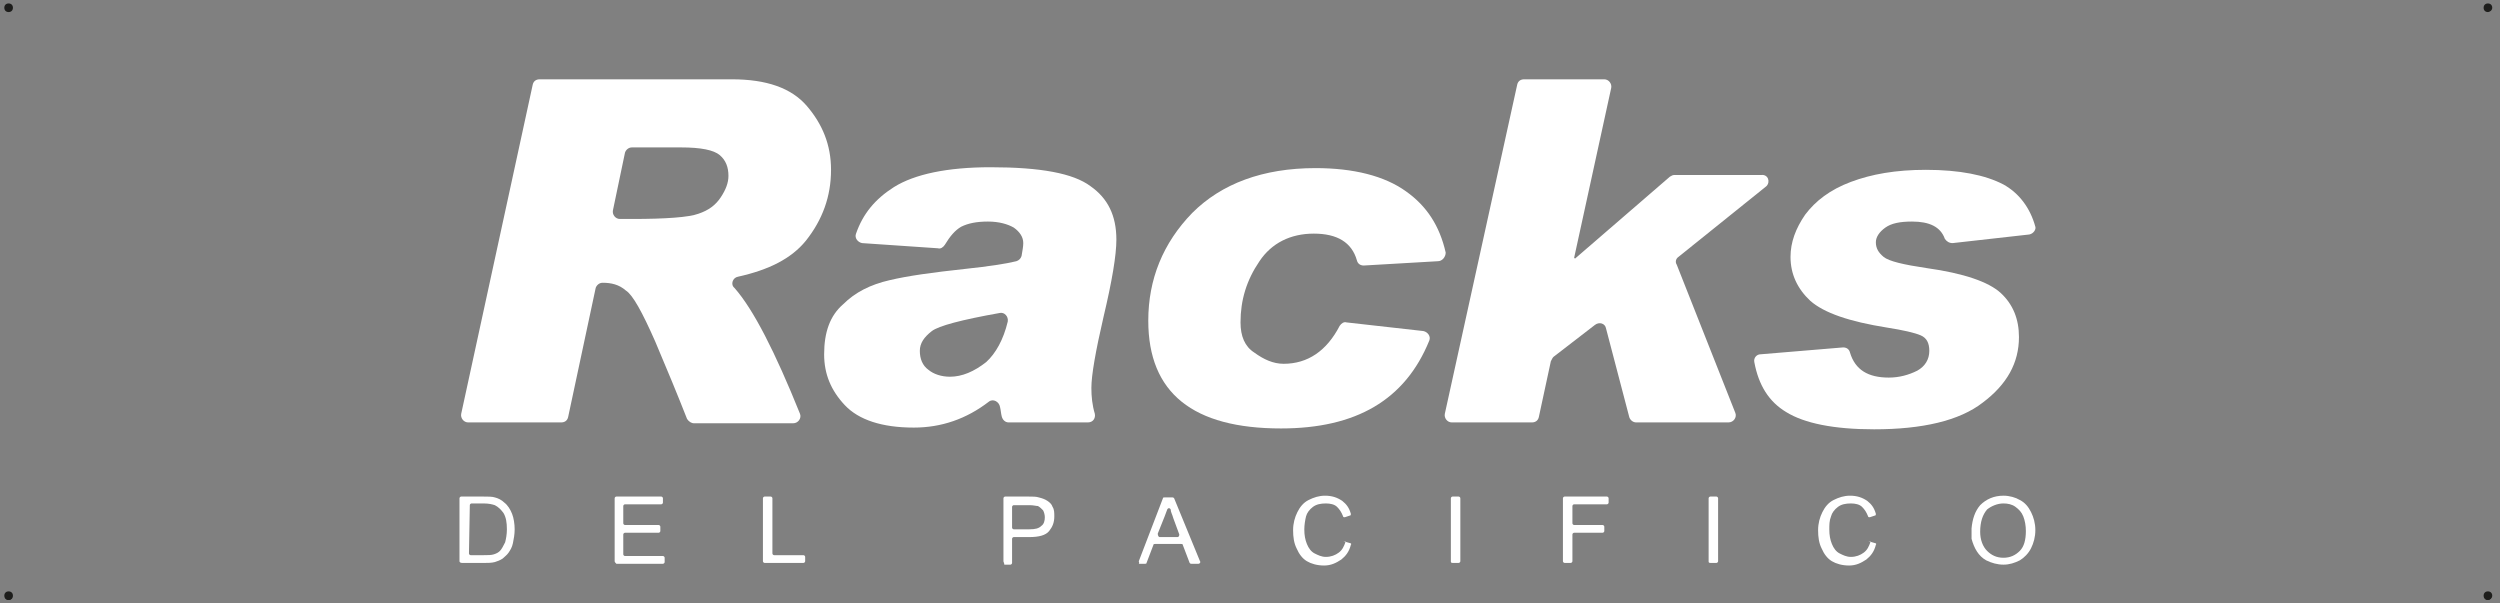 <?xml version="1.0" encoding="utf-8"?>
<!-- Generator: Adobe Illustrator 25.4.1, SVG Export Plug-In . SVG Version: 6.00 Build 0)  -->
<svg version="1.1" id="Capa_1" xmlns="http://www.w3.org/2000/svg" xmlns:xlink="http://www.w3.org/1999/xlink" x="0px" y="0px"
	 viewBox="0 0 290 70" style="enable-background:new 0 0 290 70;" xml:space="preserve">
<rect x="0" y="0" width="290" height="70" fill="#808080" stroke="none"/>
<style type="text/css">
	.st0{fill:#FFFFFF;}
	.st1{fill:#1D1D1B;}
</style>
<g>
	<g>
		<g>
			<path class="st0" d="M61.8,9.8c0.1-0.4,0.4-0.6,0.8-0.6h22.3c4,0,6.9,1,8.7,3.1c1.8,2.1,2.8,4.5,2.8,7.4c0,3.1-1,5.8-2.9,8.2
				c-1.7,2.1-4.3,3.4-7.9,4.2c-0.6,0.1-0.9,0.9-0.4,1.3c2.2,2.5,4.7,7.4,7.6,14.6c0.2,0.5-0.2,1.1-0.8,1.1H80.5
				c-0.3,0-0.6-0.2-0.8-0.5c-1.1-2.8-2.3-5.7-3.7-9c-1.5-3.4-2.6-5.4-3.4-5.9c-0.8-0.7-1.7-0.9-2.7-0.9c-0.4,0-0.7,0.3-0.8,0.6
				l-3.2,15c-0.1,0.4-0.4,0.6-0.8,0.6H54.3c-0.5,0-0.9-0.5-0.8-1L61.8,9.8z M71.1,24.4c-0.1,0.5,0.3,1,0.8,1h1.4
				c4,0,6.6-0.2,7.7-0.6c1.2-0.4,2-1,2.6-1.9s0.9-1.7,0.9-2.5c0-1-0.3-1.8-1-2.4s-2.2-0.9-4.5-0.9h-5.7c-0.4,0-0.7,0.3-0.8,0.6
				L71.1,24.4z"/>
		</g>
		<g>
			<path class="st0" d="M100,28.2c-0.5-0.1-0.9-0.6-0.7-1.1c0.8-2.3,2.2-4,4.4-5.4c2.4-1.5,6.2-2.3,11.2-2.3c5.8,0,9.6,0.7,11.6,2.2
				c2,1.4,3,3.4,3,6.2c0,1.8-0.5,4.8-1.5,9c-0.9,3.9-1.4,6.7-1.4,8.2c0,1,0.1,2,0.4,3c0.1,0.5-0.2,1-0.8,1H117
				c-0.4,0-0.7-0.3-0.8-0.7c-0.1-0.4-0.1-0.7-0.2-1.1c-0.1-0.6-0.8-1-1.3-0.6c-2.6,2-5.5,3-8.7,3c-3.7,0-6.4-0.9-8-2.6
				c-1.6-1.7-2.4-3.6-2.4-5.9c0-2.6,0.7-4.5,2.2-5.8c1.4-1.4,3.2-2.3,5.4-2.8c2.1-0.5,5-0.9,8.7-1.3c2.8-0.3,4.8-0.6,6-0.9
				c0.3-0.1,0.5-0.3,0.6-0.6c0.1-0.6,0.2-1.1,0.2-1.5c0-0.7-0.4-1.3-1.1-1.8c-0.7-0.4-1.7-0.7-3-0.7s-2.3,0.2-3.1,0.6
				c-0.7,0.4-1.3,1.1-1.9,2.1c-0.2,0.3-0.5,0.5-0.8,0.4L100,28.2z M116.9,37.3c0.1-0.6-0.4-1.1-0.9-1c-4.5,0.8-7.1,1.5-7.9,2.1
				c-0.9,0.7-1.4,1.4-1.4,2.3c0,0.9,0.3,1.7,1,2.2c0.6,0.5,1.5,0.8,2.5,0.8c1.4,0,2.8-0.6,4.2-1.7C115.5,41,116.4,39.4,116.9,37.3"
				/>
		</g>
		<g>
			<path class="st0" d="M166.8,30.3l-8.6,0.5c-0.4,0-0.7-0.2-0.8-0.6c-0.6-2.1-2.3-3.1-5-3.1s-4.9,1.1-6.3,3.2
				c-1.5,2.2-2.2,4.5-2.2,7.1c0,1.6,0.5,2.8,1.6,3.5c1.1,0.8,2.2,1.3,3.4,1.3c2.8,0,5-1.5,6.5-4.4c0.2-0.3,0.5-0.5,0.8-0.4l8.9,1
				c0.5,0.1,0.9,0.6,0.7,1.1c-2.8,6.9-8.5,10.2-17.2,10.2c-10.2,0-15.4-4.1-15.4-12.5c0-4.8,1.7-9,5.1-12.5
				c3.4-3.4,8.2-5.2,14.3-5.2c4.4,0,8,0.9,10.5,2.7c2.4,1.7,3.9,4,4.6,7.1C167.7,29.8,167.3,30.3,166.8,30.3"/>
		</g>
		<g>
			<path class="st0" d="M204.9,21.6l-10.2,8.2c-0.3,0.2-0.4,0.6-0.2,0.9l6.8,17.2c0.2,0.5-0.2,1.1-0.8,1.1h-10.7
				c-0.4,0-0.7-0.3-0.8-0.6l-2.7-10.3c-0.1-0.6-0.8-0.8-1.3-0.4l-4.8,3.7c-0.1,0.1-0.2,0.3-0.3,0.5l-1.4,6.5
				c-0.1,0.4-0.4,0.6-0.8,0.6h-9.3c-0.5,0-0.9-0.5-0.8-1L176,9.8c0.1-0.4,0.4-0.6,0.8-0.6h9.3c0.5,0,0.9,0.5,0.8,1l-4.3,19.7
				l0.1,0.1l11-9.5c0.2-0.1,0.3-0.2,0.5-0.2h10.1C205.1,20.2,205.4,21.1,204.9,21.6"/>
		</g>
		<g>
			<path class="st0" d="M235.4,27.2l-8.9,1c-0.4,0-0.7-0.2-0.9-0.5c-0.5-1.4-1.8-2-3.8-2c-1.4,0-2.4,0.2-3.1,0.7
				c-0.7,0.5-1.1,1.1-1.1,1.7c0,0.7,0.3,1.2,0.9,1.7c0.6,0.5,2.3,0.9,5,1.3c4.3,0.6,7.2,1.6,8.6,2.9s2.1,3,2.1,5.1
				c0,3-1.4,5.5-4.2,7.6c-2.7,2.1-7,3.1-12.6,3.1c-4.7,0-8.1-0.7-10.2-2c-2-1.2-3.2-3.1-3.7-5.8c-0.1-0.5,0.3-0.9,0.7-0.9l9.6-0.8
				c0.4,0,0.7,0.2,0.8,0.6c0.6,2,2.1,2.9,4.5,2.9c1.2,0,2.3-0.3,3.3-0.8c0.9-0.5,1.4-1.3,1.4-2.3c0-0.9-0.3-1.5-1-1.8
				s-2-0.6-3.9-0.9c-4.4-0.7-7.3-1.7-8.9-3.1c-1.5-1.4-2.3-3.1-2.3-5.1c0-1.7,0.6-3.3,1.7-4.9c1.2-1.6,2.9-2.9,5.3-3.8
				c2.4-0.9,5.2-1.4,8.7-1.4c3.9,0,6.9,0.6,9,1.7c1.8,1,3.1,2.7,3.7,4.9C236.2,26.6,235.9,27.1,235.4,27.2"/>
		</g>
		<g>
			<path class="st0" d="M53.3,65.1v-7.3c0-0.1,0.1-0.2,0.2-0.2H56c0.6,0,1.1,0,1.4,0.1c0.4,0.1,0.8,0.3,1.1,0.6
				c0.4,0.3,0.7,0.8,0.9,1.3s0.3,1.2,0.3,1.8s-0.1,1.1-0.2,1.6c-0.1,0.5-0.3,0.8-0.5,1.1c-0.2,0.3-0.5,0.5-0.7,0.7
				c-0.3,0.2-0.6,0.3-0.9,0.4c-0.4,0.1-0.8,0.1-1.2,0.1h-2.6C53.4,65.3,53.3,65.2,53.3,65.1 M54.4,64.2c0,0.1,0.1,0.2,0.2,0.2h1.5
				c0.5,0,0.9,0,1.2-0.1s0.5-0.2,0.7-0.4s0.4-0.6,0.6-1c0.1-0.4,0.2-0.9,0.2-1.5c0-0.8-0.1-1.4-0.4-1.9c-0.3-0.4-0.6-0.7-1-0.9
				c-0.3-0.1-0.7-0.2-1.3-0.2h-1.4c-0.1,0-0.2,0.1-0.2,0.2L54.4,64.2L54.4,64.2z"/>
		</g>
		<g>
			<path class="st0" d="M71.3,65.1v-7.3c0-0.1,0.1-0.2,0.2-0.2h5.2c0.1,0,0.2,0.1,0.2,0.2v0.5c0,0.1-0.1,0.2-0.2,0.2h-4.2
				c-0.1,0-0.2,0.1-0.2,0.2v2c0,0.1,0.1,0.2,0.2,0.2h3.9c0.1,0,0.2,0.1,0.2,0.2v0.5c0,0.1-0.1,0.2-0.2,0.2h-3.9
				c-0.1,0-0.2,0.1-0.2,0.2v2.3c0,0.1,0.1,0.2,0.2,0.2h4.4c0.1,0,0.2,0.1,0.2,0.2v0.5c0,0.1-0.1,0.2-0.2,0.2h-5.4
				C71.4,65.3,71.3,65.2,71.3,65.1"/>
		</g>
		<g>
			<path class="st0" d="M88.5,65.1v-7.3c0-0.1,0.1-0.2,0.2-0.2h0.7c0.1,0,0.2,0.1,0.2,0.2v6.4c0,0.1,0.1,0.2,0.2,0.2h3.4
				c0.1,0,0.2,0.1,0.2,0.2v0.5c0,0.1-0.1,0.2-0.2,0.2h-4.5C88.6,65.3,88.5,65.2,88.5,65.1"/>
		</g>
		<g>
			<path class="st0" d="M116.4,65.1v-7.3c0-0.1,0.1-0.2,0.2-0.2h2.7c0.5,0,0.9,0,1.2,0.1c0.4,0.1,0.7,0.2,1,0.4s0.5,0.4,0.6,0.7
				c0.2,0.3,0.2,0.7,0.2,1.1c0,0.7-0.2,1.2-0.6,1.7s-1.2,0.7-2.3,0.7h-1.8c-0.1,0-0.2,0.1-0.2,0.2v2.8c0,0.1-0.1,0.2-0.2,0.2h-0.7
				C116.5,65.3,116.4,65.2,116.4,65.1 M117.4,61.2c0,0.1,0.1,0.2,0.2,0.2h1.8c0.7,0,1.1-0.1,1.4-0.4c0.3-0.2,0.4-0.6,0.4-1
				c0-0.3-0.1-0.6-0.2-0.8c-0.2-0.2-0.4-0.4-0.6-0.5c-0.2,0-0.5-0.1-1-0.1h-1.8c-0.1,0-0.2,0.1-0.2,0.2
				C117.4,58.8,117.4,61.2,117.4,61.2z"/>
		</g>
		<g>
			<path class="st0" d="M132.1,65.1l2.8-7.3c0-0.1,0.1-0.1,0.2-0.1h0.9c0.1,0,0.1,0,0.2,0.1l3,7.3c0.1,0.1,0,0.3-0.2,0.3h-0.8
				c-0.1,0-0.1,0-0.2-0.1l-0.8-2.1c0-0.1-0.1-0.1-0.2-0.1h-3c-0.1,0-0.2,0-0.2,0.1l-0.8,2.1c0,0.1-0.1,0.1-0.2,0.1h-0.7
				C132.2,65.3,132.1,65.2,132.1,65.1 M134.5,62.3h2.1c0.1,0,0.2-0.1,0.2-0.3l-0.7-1.9c-0.1-0.4-0.3-0.7-0.3-1
				c-0.1-0.2-0.3-0.2-0.4,0c-0.1,0.3-0.2,0.5-0.3,0.8l-0.8,2C134.3,62.1,134.4,62.3,134.5,62.3"/>
		</g>
		<g>
			<path class="st0" d="M155.9,62.8l0.7,0.2c0.1,0,0.2,0.1,0.1,0.2c-0.2,0.8-0.6,1.3-1.1,1.7c-0.6,0.4-1.2,0.7-2,0.7s-1.5-0.2-2-0.5
				s-0.9-0.8-1.2-1.5c-0.3-0.6-0.4-1.3-0.4-2.1s0.2-1.5,0.5-2.1s0.7-1.1,1.3-1.4c0.6-0.3,1.2-0.5,1.9-0.5c0.8,0,1.4,0.2,2,0.6
				c0.5,0.4,0.8,0.8,1,1.5c0,0.1,0,0.2-0.1,0.2L156,60c-0.1,0-0.2,0-0.2-0.1c-0.2-0.5-0.4-0.8-0.7-1.1s-0.8-0.4-1.3-0.4
				c-0.6,0-1.1,0.1-1.5,0.4c-0.4,0.3-0.7,0.7-0.8,1.1c-0.1,0.4-0.2,1-0.2,1.5c0,0.7,0.1,1.2,0.3,1.7s0.5,0.9,0.9,1.1
				c0.4,0.2,0.8,0.4,1.3,0.4c0.6,0,1.1-0.2,1.5-0.5c0.4-0.3,0.6-0.7,0.8-1.3C155.7,62.8,155.8,62.7,155.9,62.8"/>
		</g>
		<g>
			<path class="st0" d="M168.3,65.1v-7.3c0-0.1,0.1-0.2,0.2-0.2h0.7c0.1,0,0.2,0.1,0.2,0.2v7.3c0,0.1-0.1,0.2-0.2,0.2h-0.7
				C168.3,65.3,168.3,65.2,168.3,65.1"/>
		</g>
		<g>
			<path class="st0" d="M181.3,65.1v-7.3c0-0.1,0.1-0.2,0.2-0.2h4.9c0.1,0,0.2,0.1,0.2,0.2v0.5c0,0.1-0.1,0.2-0.2,0.2h-3.8
				c-0.1,0-0.2,0.1-0.2,0.2v2c0,0.1,0.1,0.2,0.2,0.2h3.3c0.1,0,0.2,0.1,0.2,0.2v0.5c0,0.1-0.1,0.2-0.2,0.2h-3.3
				c-0.1,0-0.2,0.1-0.2,0.2v3.1c0,0.1-0.1,0.2-0.2,0.2h-0.7C181.4,65.3,181.3,65.2,181.3,65.1"/>
		</g>
		<g>
			<path class="st0" d="M198.2,65.1v-7.3c0-0.1,0.1-0.2,0.2-0.2h0.7c0.1,0,0.2,0.1,0.2,0.2v7.3c0,0.1-0.1,0.2-0.2,0.2h-0.7
				C198.2,65.3,198.2,65.2,198.2,65.1"/>
		</g>
		<g>
			<path class="st0" d="M216.8,62.8l0.7,0.2c0.1,0,0.2,0.1,0.1,0.2c-0.2,0.8-0.6,1.3-1.1,1.7c-0.6,0.4-1.2,0.7-2,0.7s-1.5-0.2-2-0.5
				s-0.9-0.8-1.2-1.5c-0.3-0.6-0.4-1.3-0.4-2.1s0.2-1.5,0.5-2.1s0.7-1.1,1.3-1.4c0.6-0.3,1.2-0.5,1.9-0.5c0.8,0,1.4,0.2,2,0.6
				c0.5,0.4,0.8,0.8,1,1.5c0,0.1,0,0.2-0.1,0.2l-0.6,0.2c-0.1,0-0.2,0-0.2-0.1c-0.2-0.5-0.4-0.8-0.7-1.1s-0.8-0.4-1.3-0.4
				c-0.6,0-1.1,0.1-1.5,0.4c-0.4,0.3-0.7,0.7-0.8,1.1c-0.2,0.5-0.2,1-0.2,1.5c0,0.7,0.1,1.2,0.3,1.7s0.5,0.9,0.9,1.1
				c0.4,0.2,0.8,0.4,1.3,0.4c0.6,0,1.1-0.2,1.5-0.5c0.4-0.3,0.6-0.7,0.8-1.3C216.6,62.8,216.7,62.7,216.8,62.8"/>
		</g>
		<g>
			<path class="st0" d="M228.7,61.3c0.1-1.1,0.4-2,1-2.7c0.7-0.7,1.6-1.1,2.7-1.1c0.7,0,1.4,0.2,1.9,0.5c0.6,0.3,1,0.8,1.3,1.4
				c0.3,0.6,0.5,1.3,0.5,2.1s-0.2,1.5-0.5,2.1s-0.8,1.1-1.3,1.4c-0.6,0.3-1.2,0.5-1.9,0.5s-1.4-0.2-2-0.5c-0.9-0.5-1.4-1.4-1.7-2.5
				C228.7,62.1,228.7,61.7,228.7,61.3 M229.7,61.7c0,0.9,0.3,1.7,0.8,2.2s1.1,0.8,1.9,0.8s1.4-0.3,1.9-0.8c0.5-0.5,0.7-1.3,0.7-2.3
				c0-0.6-0.1-1.2-0.3-1.7s-0.5-0.8-0.9-1.1s-0.9-0.4-1.4-0.4c-0.7,0-1.4,0.3-1.9,0.7C230,59.7,229.7,60.5,229.7,61.7"/>
		</g>
	</g>
	<g>
		<g>
			<ellipse class="st1" cx="288.6" cy="0.9" rx="0.4" ry="0.4"/>
			<path class="st1" d="M288.6,1.4c-0.3,0-0.5-0.2-0.5-0.5s0.2-0.5,0.5-0.5s0.5,0.2,0.5,0.5S288.8,1.4,288.6,1.4z M288.6,0.6
				c-0.2,0-0.3,0.1-0.3,0.3s0.1,0.3,0.3,0.3c0.2,0,0.3-0.1,0.3-0.3S288.7,0.6,288.6,0.6z"/>
		</g>
		<g>
			<ellipse class="st1" cx="288.6" cy="69.2" rx="0.4" ry="0.4"/>
			<path class="st1" d="M288.6,69.6c-0.3,0-0.5-0.2-0.5-0.5s0.2-0.5,0.5-0.5s0.5,0.2,0.5,0.5S288.8,69.6,288.6,69.6z M288.6,68.9
				c-0.2,0-0.3,0.1-0.3,0.3c0,0.2,0.1,0.3,0.3,0.3c0.2,0,0.3-0.1,0.3-0.3S288.7,68.9,288.6,68.9z"/>
		</g>
		<g>
			<ellipse class="st1" cx="1" cy="69.2" rx="0.4" ry="0.4"/>
			<path class="st1" d="M1,69.6c-0.3,0-0.5-0.2-0.5-0.5s0.2-0.5,0.5-0.5s0.5,0.2,0.5,0.5S1.3,69.6,1,69.6z M1,68.9
				c-0.2,0-0.3,0.1-0.3,0.3c0,0.2,0.1,0.3,0.3,0.3s0.3-0.1,0.3-0.3S1.1,68.9,1,68.9z"/>
		</g>
		<g>
			<ellipse class="st1" cx="1" cy="0.9" rx="0.4" ry="0.4"/>
			<path class="st1" d="M1,1.4c-0.3,0-0.5-0.2-0.5-0.5S0.7,0.4,1,0.4s0.5,0.2,0.5,0.5S1.3,1.4,1,1.4z M1,0.6c-0.2,0-0.3,0.1-0.3,0.3
				S0.8,1.2,1,1.2s0.3-0.1,0.3-0.3S1.1,0.6,1,0.6z"/>
		</g>
	</g>
</g>
</svg>
